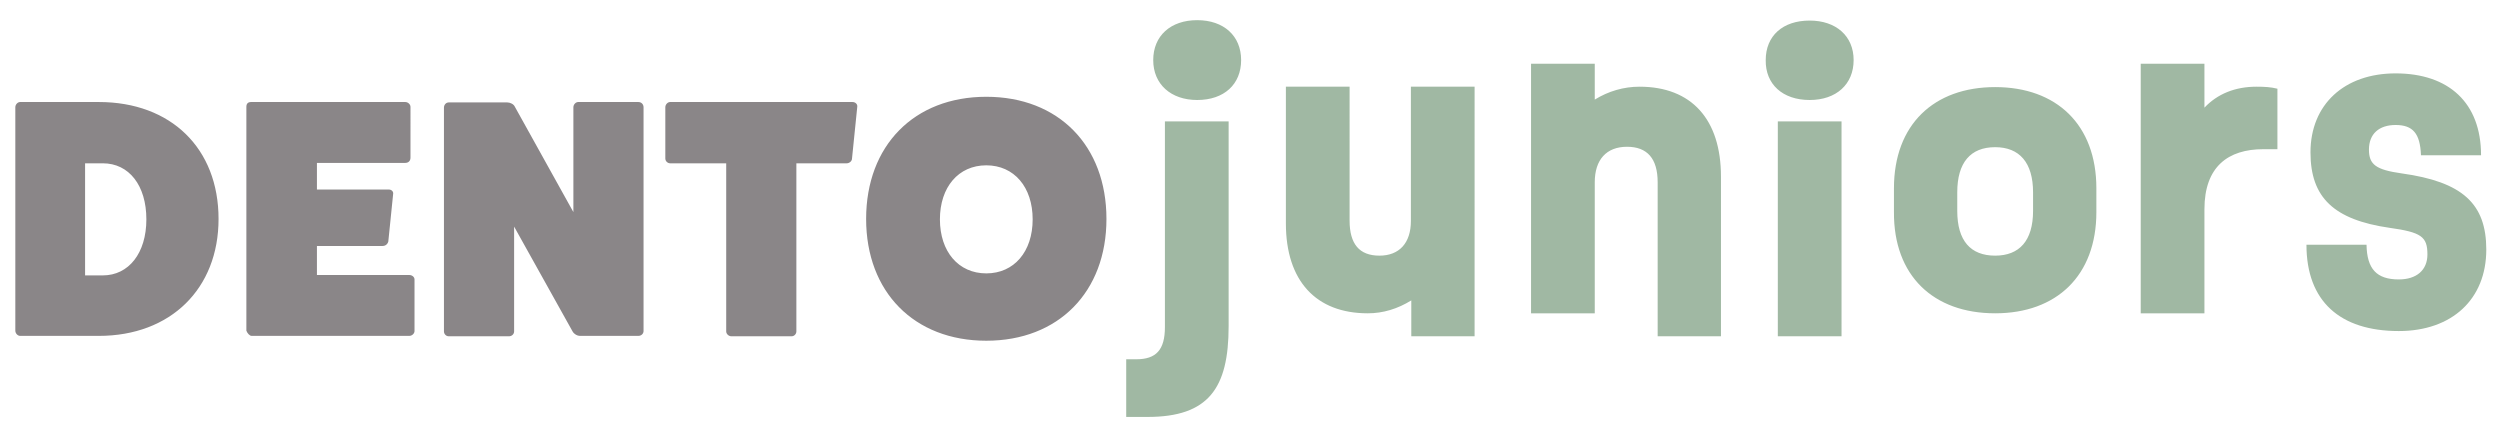 <?xml version="1.0" encoding="utf-8"?>
<!-- Generator: Adobe Illustrator 26.5.3, SVG Export Plug-In . SVG Version: 6.00 Build 0)  -->
<svg version="1.1" id="Ebene_1" xmlns="http://www.w3.org/2000/svg" xmlns:xlink="http://www.w3.org/1999/xlink" x="0px" y="0px"
	 width="620px" height="108px" viewBox="0 0 620 108" style="enable-background:new 0 0 620 108;" xml:space="preserve">
<style type="text/css">
	.st0{fill:#8A8688;}
	.st1{fill:#A0B8A3;}
</style>
<g>
	<path class="st0" d="M244.6,41c-6.9,0-11.5,5.4-11.5,13.4s4.6,13.4,11.5,13.4s11.5-5.4,11.5-13.4S251.5,41,244.6,41 M244.6,84.5
		c-17.9,0-29.8-12.1-29.8-30.2c0-18.2,11.9-30.3,29.8-30.3s29.8,12.1,29.8,30.3C274.4,72.4,262.5,84.5,244.6,84.5 M166.2,25.3
		c-0.6,0-1.2,0.6-1.2,1.3v12.7c0,0.7,0.6,1.2,1.2,1.2h13.9v41.7c0,0.6,0.6,1.2,1.3,1.2h14.9c0.7,0,1.2-0.6,1.2-1.2V40.5H210
		c0.6,0,1.3-0.5,1.3-1.2l1.3-12.8c0.1-0.6-0.4-1.2-1.2-1.2H166.2z M143.4,25.3c-0.6,0-1.2,0.6-1.2,1.3v26l-14.5-26.1
		c-0.3-0.7-1.2-1.1-1.9-1.1h-14.5c-0.7,0-1.2,0.6-1.2,1.3v55.5c0,0.6,0.5,1.2,1.2,1.2h14.9c0.8,0,1.3-0.6,1.3-1.2v-26l14.5,26
		c0.4,0.7,1.2,1.1,1.8,1.1h14.5c0.8,0,1.3-0.6,1.3-1.2V26.6c0-0.7-0.5-1.3-1.3-1.3C158.3,25.3,143.4,25.3,143.4,25.3z M78.6,68.2V61
		h16.3c0.8,0,1.3-0.6,1.4-1.1l1.2-11.8c0.1-0.5-0.3-1.1-1.1-1.1H78.6v-6.6h21.9c0.8,0,1.3-0.5,1.3-1.3V26.5c0-0.6-0.6-1.2-1.3-1.2
		H62.3c-0.8,0-1.2,0.4-1.2,1.2V82c0.2,0.6,0.8,1.3,1.3,1.3h39.1c0.7,0,1.3-0.6,1.3-1.2V69.3c0-0.6-0.6-1.1-1.3-1.1
		C101.5,68.2,78.6,68.2,78.6,68.2z M21.1,68.2V40.5h4.4c6.5,0,10.8,5.5,10.8,13.9s-4.4,13.9-10.8,13.9h-4.4V68.2z M5,25.3
		c-0.6,0-1.2,0.6-1.2,1.3V82c0,0.7,0.6,1.3,1.2,1.3h19.5c17.8,0,29.7-11.7,29.7-29c0-17.5-11.8-29-29.7-29C24.5,25.3,5,25.3,5,25.3z
		"/>
</g>
<path class="st1" d="M594.9,82.1c13.2,0,21.7-7.9,21.7-20.2c0-11.4-5.9-16.8-21-18.9c-6.4-0.9-8.1-2.2-8.1-5.9
	c0-3.9,2.5-6.1,6.6-6.1c4.3,0,6.1,2.1,6.3,7.5h14.9c0-13-8-20.3-21.2-20.3c-12.7,0-21.1,7.7-21.1,19.6c0,11.2,5.8,16.7,19.6,18.7
	c7.9,1.1,9.4,2.2,9.4,6.6c0,3.9-2.7,6.2-7.1,6.2c-5.5,0-7.9-2.6-8-8.6H572C572,74.7,580.3,82.1,594.9,82.1 M559.6,21.5
	c-5.3,0-9.7,1.8-12.9,5.2V15.8h-15.8v61.9h15.8V51.9c0-10.6,5.9-14.9,14.6-14.9h3.5V22C563.2,21.6,561.7,21.5,559.6,21.5
	 M494.8,63.4c-6.1,0-9.4-3.7-9.4-11.1v-4.6c0-7.4,3.3-11.2,9.4-11.2c6,0,9.4,3.8,9.4,11.2v4.6C504.2,59.7,500.8,63.4,494.8,63.4
	 M494.8,77.7c15.2,0,25.1-9.3,25.1-25.1v-5.9c0-15.8-9.9-25.1-25.1-25.1s-25.1,9.3-25.1,25.1v5.9C469.6,68.4,479.5,77.7,494.8,77.7
	 M440.9,83.4h15.8V30.1h-15.8V83.4z M448.8,24.8c6.6,0,10.9-3.9,10.9-9.9s-4.4-9.8-10.9-9.8c-6.7,0-10.9,3.8-10.9,9.8
	C437.8,20.9,442.1,24.8,448.8,24.8 M406.6,21.5c-3.9,0-7.7,1.1-11.1,3.2v-8.9h-15.8v61.9h15.8V45.2c0-5.6,2.9-8.8,8-8.8
	c5,0,7.6,2.9,7.6,8.8v38.2h15.7V43.8C426.8,29.6,419.5,21.5,406.6,21.5 M349.9,21.5v33.3c0,5.5-2.9,8.6-7.8,8.6
	c-5,0-7.4-2.9-7.4-8.7V21.5h-15.8v33.9c0,14.3,7.5,22.3,20.3,22.3c3.8,0,7.4-1.1,10.8-3.2v8.9h15.7V21.5H349.9z M279.3,103.4h5.3
	c15.1,0,20.1-7.1,20.1-22.5V30.1h-15.8v51c0,5.7-2.2,8-7.1,8h-2.5V103.4z M296.9,24.8c6.7,0,10.9-3.9,10.9-9.9S303.5,5,296.9,5
	S286,8.9,286,14.9S290.4,24.8,296.9,24.8"/>
</svg>
